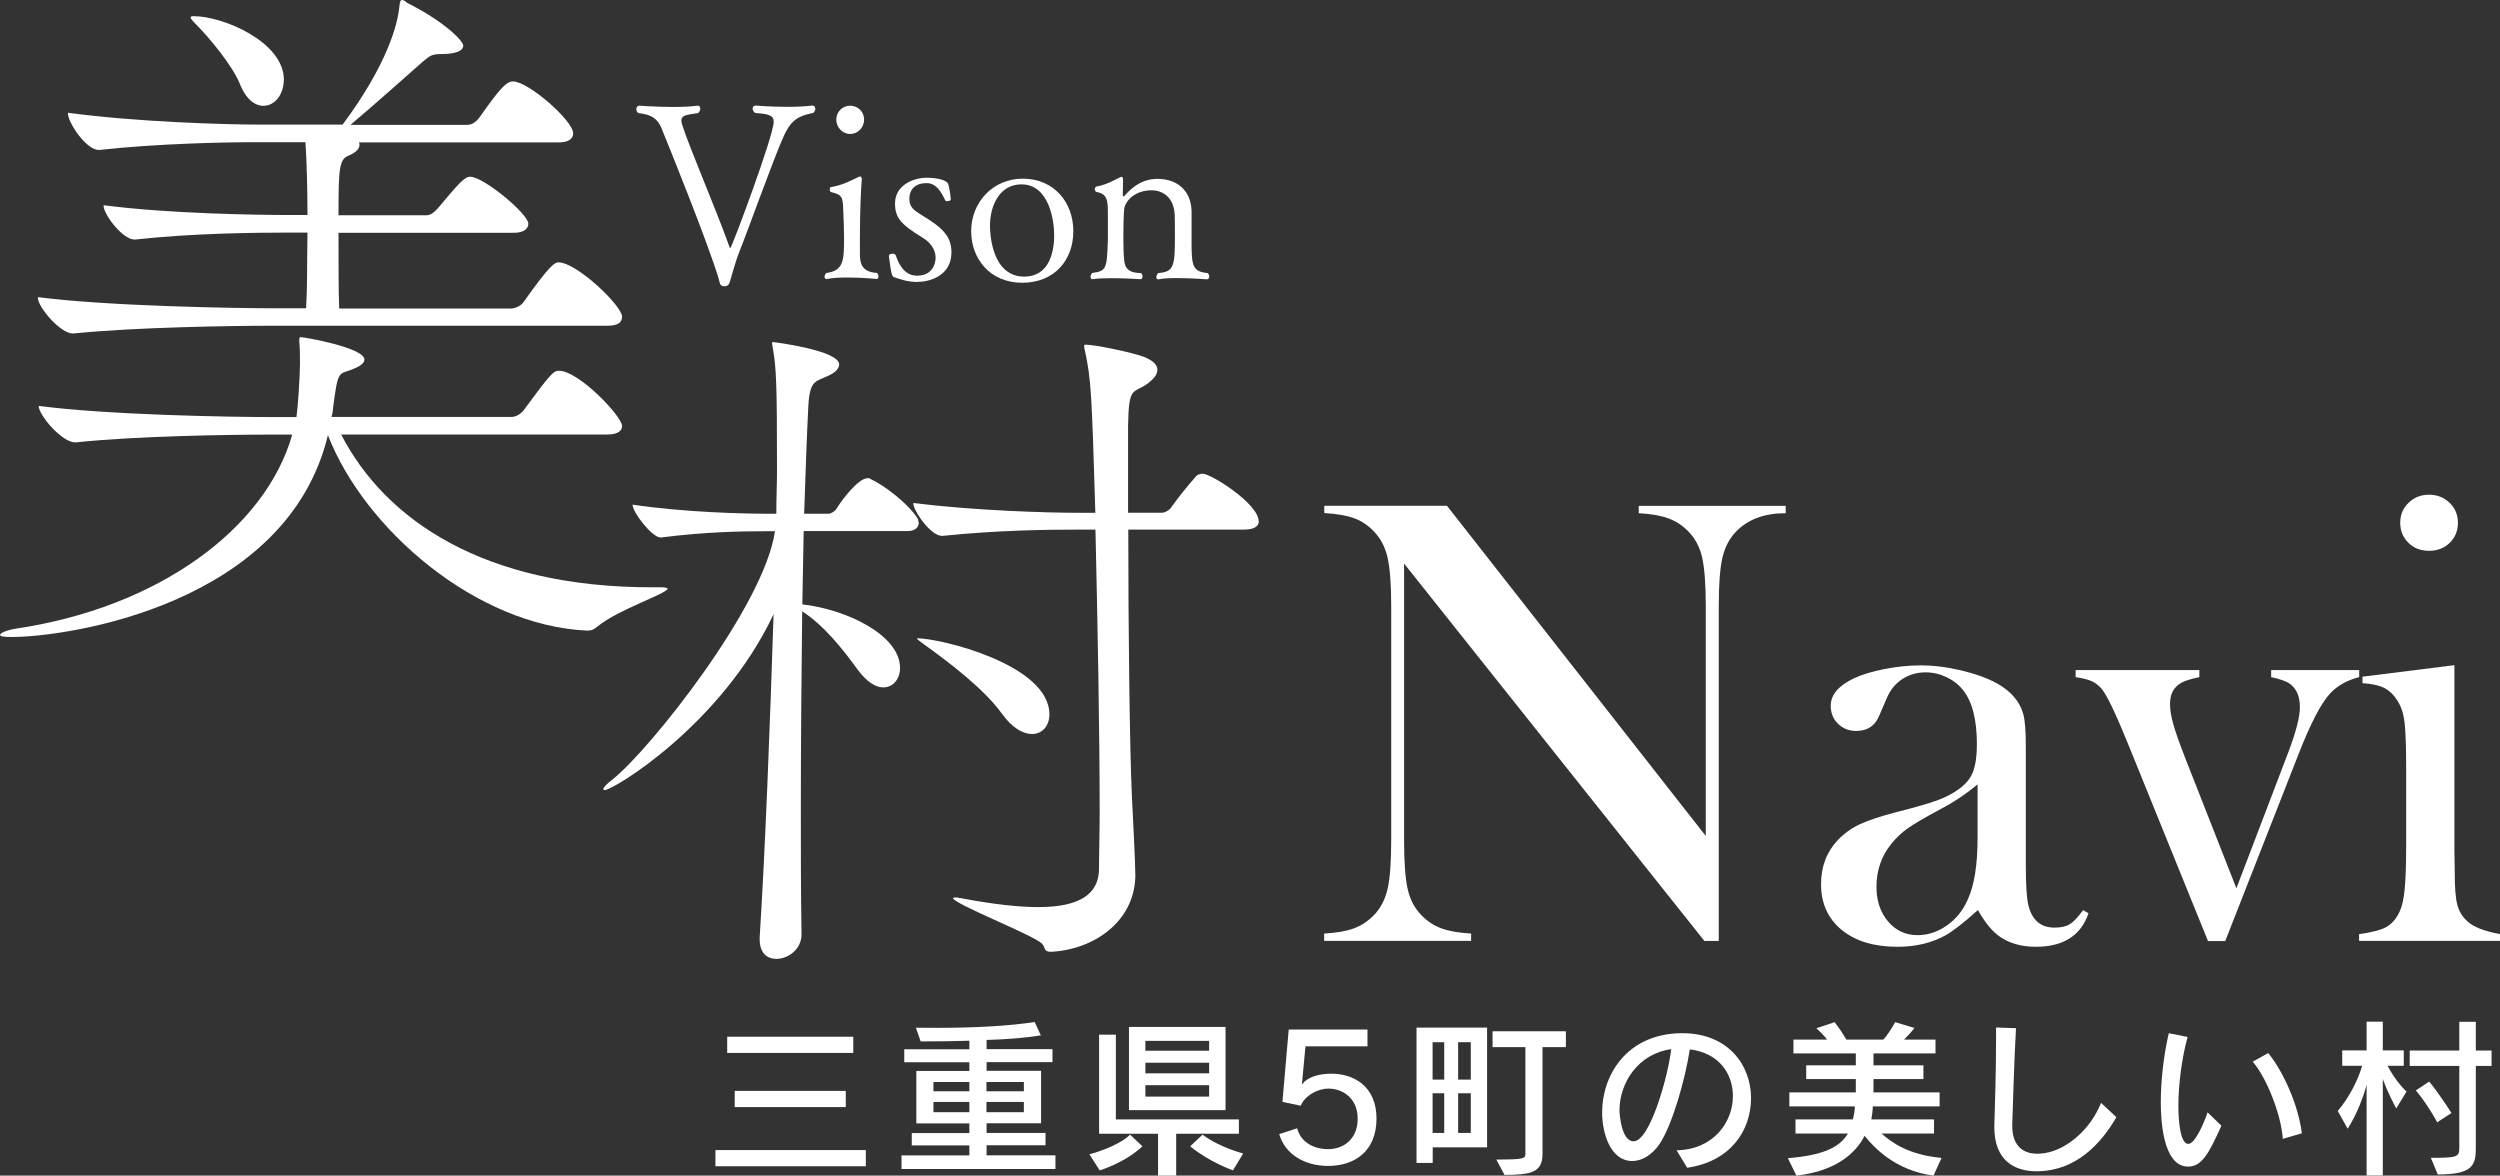 <?xml version="1.0" encoding="UTF-8"?><svg id="_レイヤー_2" xmlns="http://www.w3.org/2000/svg" viewBox="0 0 219.27 103.11"><rect x="0" y="0" width="219.27" height="103.11" fill="#333333" stroke="none"/><defs><style>.cls-1{fill:#fff;}</style></defs><g id="_レイヤー_1-2"><path class="cls-1" d="M62.75,102.29v-1.42h13.19v1.42h-13.19ZM63.78,92.35v-1.42h11.06v1.42h-11.06ZM64.44,97.1v-1.42h9.74v1.42h-9.74Z"/><path class="cls-1" d="M79.07,102.54v-1.2h5.95v-.88h-5.05v-1.08h5.05v-.85h-4.65v-4.6h4.65v-.76h-5.71v-1.14h5.71v-.75c-1.12.04-2.77.06-4.27.06l-.42-1.2c.64.01,1.27.01,1.92.01,3.09,0,6.16-.15,8.5-.51l.54,1.17c-1.32.22-3.24.37-4.76.4v.81h5.78v1.14h-5.78v.76h4.78v4.6h-4.78v.85h5.17v1.08h-5.17v.88h6.04v1.2h-13.49ZM85.02,94.9h-3.15v.81h3.15v-.81ZM85.02,96.65h-3.15v.9h3.15v-.9ZM89.8,94.9h-3.28v.81h3.28v-.81ZM89.8,96.65h-3.28v.9h3.28v-.9Z"/><path class="cls-1" d="M95.55,101.24s2.41-.61,3.57-1.72l1.08,1.02c-1.56,1.47-3.75,2.11-3.75,2.11l-.9-1.41ZM103.16,99.44v3.67h-1.59v-3.67h-5.17v-8.69h1.47v7.43h10.79v1.26h-5.5ZM99.02,97.37v-7.3h8.47v7.3h-8.47ZM106.05,91.29h-5.59v.87h5.59v-.87ZM106.05,93.21h-5.59v.93h5.59v-.93ZM106.05,95.18h-5.59v1h5.59v-1ZM108.14,102.65s-2.07-.72-3.75-2.11l1.08-1.02c1.53,1.14,3.57,1.65,3.57,1.65l-.9,1.48Z"/><path class="cls-1" d="M114.5,91.77l-.31,3.31h.03c.43-.57,1.36-.91,2.55-.91,1.95,0,3.96,1.09,3.96,3.94s-1.9,4.15-4.24,4.15c-2.13,0-3.81-1.08-4.29-2.79l1.57-.51c.31,1.21,1.44,1.83,2.73,1.83s2.58-.84,2.58-2.67-1.35-2.64-2.56-2.64c-.96,0-2.05.6-2.44,1.5l-1.6-.34.55-6.34h6.91v1.47h-5.42Z"/><path class="cls-1" d="M125.66,100.64v1.36h-1.42v-11.87h6.19v10.5h-4.76ZM126.67,91.41h-1.02v3.28h1.02v-3.28ZM126.67,95.89h-1.02v3.48h1.02v-3.48ZM129,91.41h-1.11v3.28h1.11v-3.28ZM129,95.89h-1.11v3.48h1.11v-3.48ZM131.24,101.7c2.35,0,2.55-.07,2.55-.49v-9.37h-2.88v-1.39h6.43v1.39h-2.05v9.37c0,1.62-1,1.83-3.33,1.84l-.72-1.35Z"/><path class="cls-1" d="M147.06,100.89c3.22-.06,4.93-2.46,4.93-4.76,0-1.93-1.21-3.79-3.78-4.09-.4,2.62-1.54,6.64-2.65,8.29-.66.97-1.54,1.5-2.4,1.5-1.9,0-2.64-2.41-2.64-4.26,0-3.24,2.11-6.8,6.77-6.95h.28c3.99,0,6.01,2.8,6.01,5.69s-1.84,5.57-5.6,6.11l-.93-1.53ZM142.04,97.4c0,.25.15,2.7,1.24,2.7,1.41,0,3-5.57,3.3-8.08-2.92.4-4.54,2.97-4.54,5.38Z"/><path class="cls-1" d="M169.59,103.11c-3.43-.45-5.29-2.55-6.05-3.49-.76,1.5-2.49,3.1-5.98,3.49l-.75-1.53c3.06-.24,4.54-.94,5.27-2.16h-4.6v-1.24h5.03c.09-.3.16-.78.18-1.14h-5.75v-1.23h5.83v-1.17h-4.35v-1.2h4.35v-1.05h-5.47v-1.21h2.95c-.19-.27-.58-.67-.94-.99l1.6-.54c.4.52.79,1.11,1.03,1.53h3.25c.3-.33.73-.96,1.03-1.53l1.69.51c-.24.33-.63.75-.91,1.02h2.76v1.21h-5.44v1.05h4.38v1.2h-4.38v1.17h5.8v1.23h-5.86c-.01.39-.07.87-.13,1.14h5.5v1.24h-4.6c.91.82,2.4,1.87,5.26,2.14l-.7,1.54Z"/><path class="cls-1" d="M185.63,97.98c-1.39,2.4-3.61,4.75-7.01,4.75-1.92,0-3.7-.93-3.7-3.85v-.18c.06-1.98.15-4.79.15-7.58v-1l1.75.06c-.18,3.1-.25,6.43-.33,8.42v.16c0,1.57.79,2.43,2.19,2.43.31,0,.66-.04,1.03-.13,1.63-.39,3.61-1.95,4.57-4.33l1.35,1.26Z"/><path class="cls-1" d="M194.84,98.72c-1.14,2.56-1.77,3.6-2.92,3.6-2.28,0-2.4-4.32-2.4-5.63,0-1.93.25-4.12.7-6.07l1.65.33c-.49,1.77-.81,4.12-.81,6.07,0,1.12.14,3.31.87,3.31.6,0,1.39-1.86,1.69-2.77l1.21,1.17ZM200.22,99.89c-.13-2.08-1.42-5.39-2.64-6.77l1.36-.76c1.33,1.62,2.65,4.59,2.95,7.04l-1.68.49Z"/><path class="cls-1" d="M207.57,103.11v-7.96c-.3,1.11-.84,2.55-1.66,3.85l-.87-1.56c1.06-1.24,1.8-2.8,2.14-3.96h-1.75v-1.35h2.14v-2.52h1.42v2.52h1.84v1.35h-1.42c.73,1.42,1.66,2.26,1.66,2.26l-.9,1.48s-.69-1.23-1.18-2.59v8.47h-1.42ZM213.21,101.55c2.16,0,2.49-.04,2.49-.81v-7.25h-4.35v-1.35h4.35v-2.52h1.45v2.52h1.38v1.35h-1.38v7.21c0,1.53-.31,2.31-3.34,2.31l-.6-1.45ZM213.76,98.43s-.81-1.54-1.87-2.79l1.17-.78c1.05,1.3,1.95,2.76,1.95,2.76l-1.24.81Z"/><path class="cls-1" d="M123.15,49.43v24.32c0,1.92.11,3.34.32,4.25.21.91.61,1.67,1.19,2.26.52.54,1.11.93,1.78,1.17.66.24,1.52.39,2.59.45v.64h-12.89v-.64c1.06-.06,1.92-.2,2.59-.45.66-.24,1.25-.63,1.78-1.17.58-.6.97-1.36,1.19-2.28.21-.92.32-2.33.32-4.24v-20.63c0-1.88-.11-3.28-.32-4.21-.21-.92-.61-1.68-1.19-2.28-.5-.54-1.09-.93-1.75-1.17-.66-.24-1.53-.39-2.61-.45v-.64h10.76l22.7,28.96v-20.18c0-1.92-.11-3.34-.32-4.25-.21-.91-.61-1.67-1.19-2.26-.52-.54-1.11-.93-1.78-1.17-.66-.24-1.52-.39-2.59-.45v-.64h12.89v.64c-1.86,0-3.32.54-4.36,1.62-.58.6-.97,1.36-1.19,2.28-.21.92-.32,2.33-.32,4.21v29.41h-1.26l-26.34-33.1Z"/><path class="cls-1" d="M182.7,79.82l.48.28c-.67,1.96-2.21,2.94-4.61,2.94-1.33,0-2.43-.33-3.3-.98-.58-.43-1.18-1.17-1.79-2.24-1.25,1.12-2.19,1.85-2.83,2.21-1.21.67-2.62,1.01-4.23,1.01-2.05,0-3.68-.49-4.89-1.48-1.2-.99-1.81-2.32-1.81-4,0-1.55.49-2.84,1.48-3.89.56-.58,1.2-1.04,1.93-1.38.73-.34,1.78-.69,3.16-1.05,1.62-.41,2.82-.75,3.59-1.03.77-.28,1.42-.62,1.94-1.01.6-.43,1.01-.93,1.23-1.51.22-.58.34-1.38.34-2.4,0-2.18-.41-3.77-1.23-4.78-.37-.47-.85-.84-1.44-1.12-.59-.28-1.2-.42-1.83-.42-.76,0-1.44.2-2.04.59-.6.39-1.04.93-1.34,1.62l-.7,1.62c-.37.88-1.04,1.31-2.01,1.31-.63,0-1.16-.21-1.59-.63-.43-.42-.64-.95-.64-1.58,0-.95.67-1.75,2.02-2.4.73-.34,1.63-.61,2.7-.82,1.07-.21,2.12-.32,3.15-.32,1.16,0,2.36.15,3.61.45,1.25.3,2.3.68,3.14,1.15,1.21.69,1.97,1.58,2.27,2.68.15.56.22,1.5.22,2.82v10.34c0,1.75.07,2.95.22,3.58.32,1.32,1.08,1.98,2.29,1.98.58,0,1.03-.1,1.36-.31.33-.2.71-.62,1.16-1.23ZM173.44,68.8c-1,.84-2.11,1.58-3.32,2.21-1.36.73-2.29,1.28-2.81,1.65-.52.37-.99.82-1.42,1.34-.87,1.08-1.31,2.34-1.31,3.77,0,1.23.34,2.25,1.02,3.05.68.8,1.54,1.2,2.58,1.2.91,0,1.77-.28,2.58-.85.81-.57,1.42-1.33,1.83-2.28.58-1.25.86-3.06.86-5.42v-4.67Z"/><path class="cls-1" d="M182.05,58.77h10.85v.62c-.82.17-1.38.35-1.68.56-.6.37-.89.97-.89,1.79,0,.5.09,1.09.28,1.76.19.67.53,1.65,1.03,2.93l4.51,11.48,4.56-11.95c.67-1.77,1.01-3.08,1.01-3.94,0-.93-.29-1.61-.87-2.04-.3-.22-.85-.42-1.65-.59v-.62h7.72v.62c-1.04.26-1.88.73-2.52,1.4-.8.84-1.72,2.6-2.77,5.28l-6.46,16.47h-1.51l-7.02-17.31c-1.08-2.66-1.85-4.27-2.32-4.83-.26-.3-.55-.52-.87-.66-.32-.14-.78-.26-1.4-.35v-.62Z"/><path class="cls-1" d="M207.22,59.35l8.05-1.01v16.1l.03,2.12c0,1.26.07,2.19.22,2.77.15.59.44,1.07.87,1.46.52.5,1.48.88,2.88,1.14v.59h-12.36v-.59c1.12-.15,1.92-.36,2.4-.63.48-.27.88-.73,1.17-1.38.2-.43.35-1.07.43-1.93.08-.86.13-2.11.13-3.74v-6.87c0-1.91-.05-3.25-.14-4.02-.09-.77-.3-1.4-.61-1.88-.32-.52-.7-.89-1.15-1.13-.45-.23-1.09-.38-1.93-.43v-.59ZM213.05,48.31c-.73,0-1.34-.23-1.81-.7-.48-.47-.72-1.05-.72-1.76s.24-1.27.73-1.75c.49-.48,1.09-.71,1.8-.71s1.31.24,1.8.71c.49.48.73,1.06.73,1.75s-.24,1.3-.72,1.76c-.48.47-1.08.7-1.81.7Z"/><path class="cls-1" d="M58.56,51.62c0,.43-4.36,1.84-6.14,3.32-.31.25-.49.37-.92.37-9.65-.43-19.48-8.79-22.74-17.14-3.56,14.81-22.67,17.7-27.77,17.7-.74,0-.98-.06-.98-.18,0-.18.61-.43,1.35-.55,12.53-1.84,21.94-8.79,24.27-17.02h-2.21c-3.26,0-11.49.12-16.77.68h-.06c-1.17,0-3.2-2.4-3.2-3.2,6.02.8,16.96.98,20.34.98h2.27c.12-.8.31-3.56.31-4.67,0-.61,0-1.29-.06-1.97,0-.31,0-.37.12-.37.31,0,5.59.92,5.59,1.97,0,.31-.37.61-1.23.92-1.04.37-1.11.06-1.54,3.5,0,.18-.06.43-.12.61h15.79c.37,0,.8-.25,1.04-.55,2.4-3.26,2.64-3.5,3.13-3.5,1.72,0,5.53,3.99,5.53,4.85,0,.37-.31.74-1.29.74h-23.35c3.87,7.5,12.53,13.4,27.22,13.4h.8c.43,0,.61.06.61.12ZM54.56,27.77c0,.43-.25.8-1.29.8h-29.43c-3.26,0-11.98.12-17.39.68h-.06c-1.11,0-3.07-2.33-3.07-3.13v-.06c6.14.8,17.45.98,20.83.98h2.7c.12-2.21.06-3.01.12-6.64h-1.66c-3.01,0-8.48.06-13.46.61h-.06c-1.04,0-2.7-2.21-2.7-2.95v-.06c5.65.74,13.4.86,16.53.86h1.35c0-1.84-.06-4.79-.18-6.39h-4.12c-3.13,0-8.79.12-13.95.68h-.06c-1.11,0-2.7-2.4-2.7-3.2v-.06c5.9.8,13.7,1.04,16.96,1.04h7.13c3.93-5.28,4.85-8.85,4.98-10.38.06-.37.06-.55.25-.55.06,0,.25.06.43.25,3.2,1.6,4.92,3.32,4.92,3.75,0,.49-.74.74-1.9.74-.92,0-1.04.18-1.66.68-1.11.98-4.49,3.99-6.33,5.53h10.26c.37,0,.74-.25.98-.55,1.78-2.52,2.4-3.26,3.01-3.26,1.35,0,5.28,3.44,5.28,4.55,0,.43-.31.8-1.29.8h-17.51c.06.06.06.12.06.25,0,.31-.37.68-.98.92-.8.31-.86,1.17-.86,5.22h7.74c.37,0,.68-.31.92-.55,1.9-2.27,2.4-2.83,2.89-2.83,1.17,0,5.1,3.26,5.1,4.12,0,.37-.31.8-1.29.8h-15.36c0,2.52,0,5.16.06,6.64h15.05c.37,0,.92-.25,1.11-.55,2.34-3.32,2.77-3.5,3.07-3.5,1.6,0,5.59,3.81,5.59,4.79ZM24.89,7.01c0,1.29-.8,2.27-1.78,2.27-.74,0-1.54-.55-2.09-1.97-.68-1.6-2.58-3.93-3.93-5.28-.25-.25-.37-.43-.37-.49,0-.12.12-.12.31-.12,2.46,0,7.87,2.21,7.87,5.59Z"/><path class="cls-1" d="M80.59,45.78c0,.37-.18.8-1.04.8h-9.06l-.12,6.43c3.86.43,8.57,2.69,8.57,5.57,0,.98-.61,1.71-1.47,1.71-.67,0-1.47-.49-2.27-1.59-1.29-1.78-2.94-3.86-4.84-5.08-.06,5.33-.12,11.26-.12,17.26,0,3.67,0,7.41.06,11.08,0,1.29-1.16,2.14-2.2,2.14-.8,0-1.47-.49-1.47-1.71v-.18c.49-7.65.92-18.98,1.22-28.34-4.59,9.73-14.08,15.43-14.82,15.43-.06,0-.12-.06-.12-.06,0-.18.31-.49.86-.92,3.18-2.51,13.28-15.18,14.2-21.73h-.55c-2.39,0-5.63.06-9.43.55h-.06c-.73,0-2.45-2.2-2.45-2.88,4.53.67,9.55.8,12.06.8h.55c0-1.47.06-2.69.06-3.8,0-7.65-.06-8.94-.37-10.77-.06-.24-.06-.37-.06-.43s0-.06.06-.06c.12,0,5.82.73,5.82,1.96,0,.31-.24.67-.92.98-1.1.55-1.65.31-1.78,2.63-.12,2.27-.24,5.57-.37,9.49h2.14c.18,0,.55-.18.73-.49.49-.8,1.9-2.63,2.69-2.63.12,0,.18,0,.24.06,1.22.55,3.37,2.2,4.16,3.49.06.06.06.18.06.31ZM110.41,45.72c0,.37-.31.73-1.29.73h-10.16c0,8.63.12,19.04.31,23.26.06,1.29.31,5.94.31,7.1-.06,4.04-3.67,6.49-7.41,6.67-.67,0-.43-.37-.8-.73-.73-.73-7.78-3.49-7.78-3.98,0,0,.06-.06.18-.06.18,0,.43.06.8.12,2.63.49,4.78.73,6.49.73,3.67,0,5.26-1.16,5.33-3.24,0-1.41.06-3.18.06-5.14,0-6.92-.18-16.53-.37-24.73h-1.41c-2.94,0-7.22.06-12,.55h-.06c-.98,0-2.51-2.2-2.51-2.88,5.45.67,11.69.86,14.75.86h1.22c-.31-10.47-.37-11.69-.92-14.26-.06-.18-.06-.31-.06-.37s0-.12.12-.12c.8,0,4.1.67,5.2,1.1.73.31,1.1.67,1.1,1.1s-.31.8-.86,1.22c-1.29.92-1.65.12-1.71,3.73v7.59h3c.18,0,.61-.18.8-.49.61-.86,1.35-1.78,2.2-2.75.12-.12.37-.18.55-.18.73,0,4.9,2.63,4.9,4.16ZM92.04,62.67c0,.98-.61,1.71-1.53,1.71-.73,0-1.71-.49-2.63-1.78-1.53-2.14-4.59-4.47-6.8-6.06-.43-.31-.67-.49-.67-.55h.12c1.9,0,11.51,2.27,11.51,6.67Z"/><path class="cls-1" d="M68.73,11.97c-.83,1.8-3.17,8.35-3.81,9.92-.41,1-.59,1.8-.83,2.57-.11.35-.13.65-.57.65s-.39-.41-.48-.65c-.96-3.2-4.39-11.68-5.04-13.26-.46-1.09-1.35-1.2-2.02-1.28-.13-.11-.17-.24-.17-.35,0-.17.11-.3.26-.3,0,0,1.44.11,2.94.11.76,0,1.54-.02,2.17-.11h.04c.13,0,.2.11.2.26,0,.13-.07.3-.2.39-.87.15-1.46.13-1.46.67,0,.11.04.24.09.41.72,2.2,2.83,7.04,4.13,10.65.02.09.04.11.07.11.13,0,3.81-9.87,3.81-11.07,0-.57-.43-.7-1.63-.78-.13-.09-.22-.26-.22-.39s.09-.26.28-.26c0,0,1.24.11,2.72.11.72,0,1.5-.02,2.22-.11h.04c.15,0,.24.13.24.28,0,.13-.07.28-.2.37-1.54.28-2.04.87-2.59,2.07Z"/><path class="cls-1" d="M77.05,24.25c0,.13-.07.22-.15.22-.02,0-1.22-.13-2.52-.13-.65,0-1.33.02-1.87.13h-.04c-.09,0-.15-.09-.15-.2s.04-.22.17-.33c1.54-.2,1.54-1.15,1.54-3.2,0-.72-.04-1.44-.07-2.3-.04-1.07-.04-1.37-1.07-1.59-.07-.02-.11-.13-.11-.24s.02-.2.11-.2c.96-.15,1.74-.57,2.46-.91.02-.02.04-.02.09-.02.09,0,.15.11.15.24-.07.52-.17,2.85-.17,5.22v1.26c0,.89.13,1.65,1.5,1.74.09.09.13.22.13.3ZM74.57,11.75c-.67,0-1.22-.57-1.22-1.26s.54-1.22,1.22-1.22,1.22.54,1.22,1.22-.54,1.26-1.22,1.26Z"/><path class="cls-1" d="M80.5,24.73c-.96,0-1.54-.24-2.11-.43-.17-.09-.22-.26-.43-1.85,0-.13.15-.2.3-.2.13,0,.26.04.3.13.28.83.78,1.8,1.87,1.8,1.63,0,1.63-1.5,1.63-1.59,0-.67-.43-1.33-1.17-1.76-1.83-1.13-2.39-1.7-2.39-2.98,0-1.61,1.61-2.26,2.78-2.26.83,0,1.7.17,1.87.52.17.46.24,1.35.24,1.37,0,.11-.17.17-.33.17-.07,0-.13-.02-.15-.07-.37-.78-.8-1.52-1.65-1.52-.91,0-1.5.48-1.5,1.39,0,.72.39,1,1.15,1.46,1.8,1.09,2.54,1.85,2.54,3.22,0,2.04-1.87,2.59-2.96,2.59Z"/><path class="cls-1" d="M89.66,24.8c-2.85,0-4.48-2.13-4.48-4.52,0-2.54,1.91-4.61,4.52-4.61,2.74,0,4.44,2.07,4.44,4.61s-1.67,4.52-4.48,4.52ZM89.59,16.17c-1.87,0-2.76,1.78-2.76,3.65,0,.7.17,4.44,3,4.44,2.15,0,2.63-2.07,2.63-3.63,0-1.33-.46-4.46-2.87-4.46Z"/><path class="cls-1" d="M106.05,24.28c0,.13-.07.22-.2.22-.02,0-1.35-.11-2.59-.11-.63,0-1.24.02-1.63.11h-.04c-.13,0-.17-.09-.17-.2s.07-.26.17-.35c1.41-.11,1.46-.63,1.46-3.39,0-.59,0-1.44-.02-1.76-.09-1.61-1.17-2.11-2.02-2.11-1.57,0-2.35,1.04-2.41,1.65-.04.52-.07.93-.07,2.85.02.52,0,1.2.09,1.78.09.65.5.98,1.46.98.09.09.13.2.13.3,0,.13-.07.24-.17.24,0,0-1.28-.09-2.52-.09-.63,0-1.24.02-1.7.09h-.02c-.09,0-.15-.09-.15-.22,0-.11.04-.22.15-.33,1.26-.17,1.28-.37,1.37-2.91v-2.15c0-1.26,0-1.85-.98-2.04-.11-.02-.17-.13-.17-.24s.07-.22.15-.24c.87-.15,1.61-.59,2.11-.83.04-.02.07-.02.09-.02.09,0,.13.09.13.28,0,.24-.02.72-.02,1.09v.26s.02.09.07.09c.02,0,.04-.02.07-.04,1.17-1.37,2.26-1.5,2.91-1.5,1.61,0,2.91.91,2.98,2.8v2.7c0,2.11.07,2.63,1.41,2.76.11.09.15.22.15.33Z"/></g></svg>